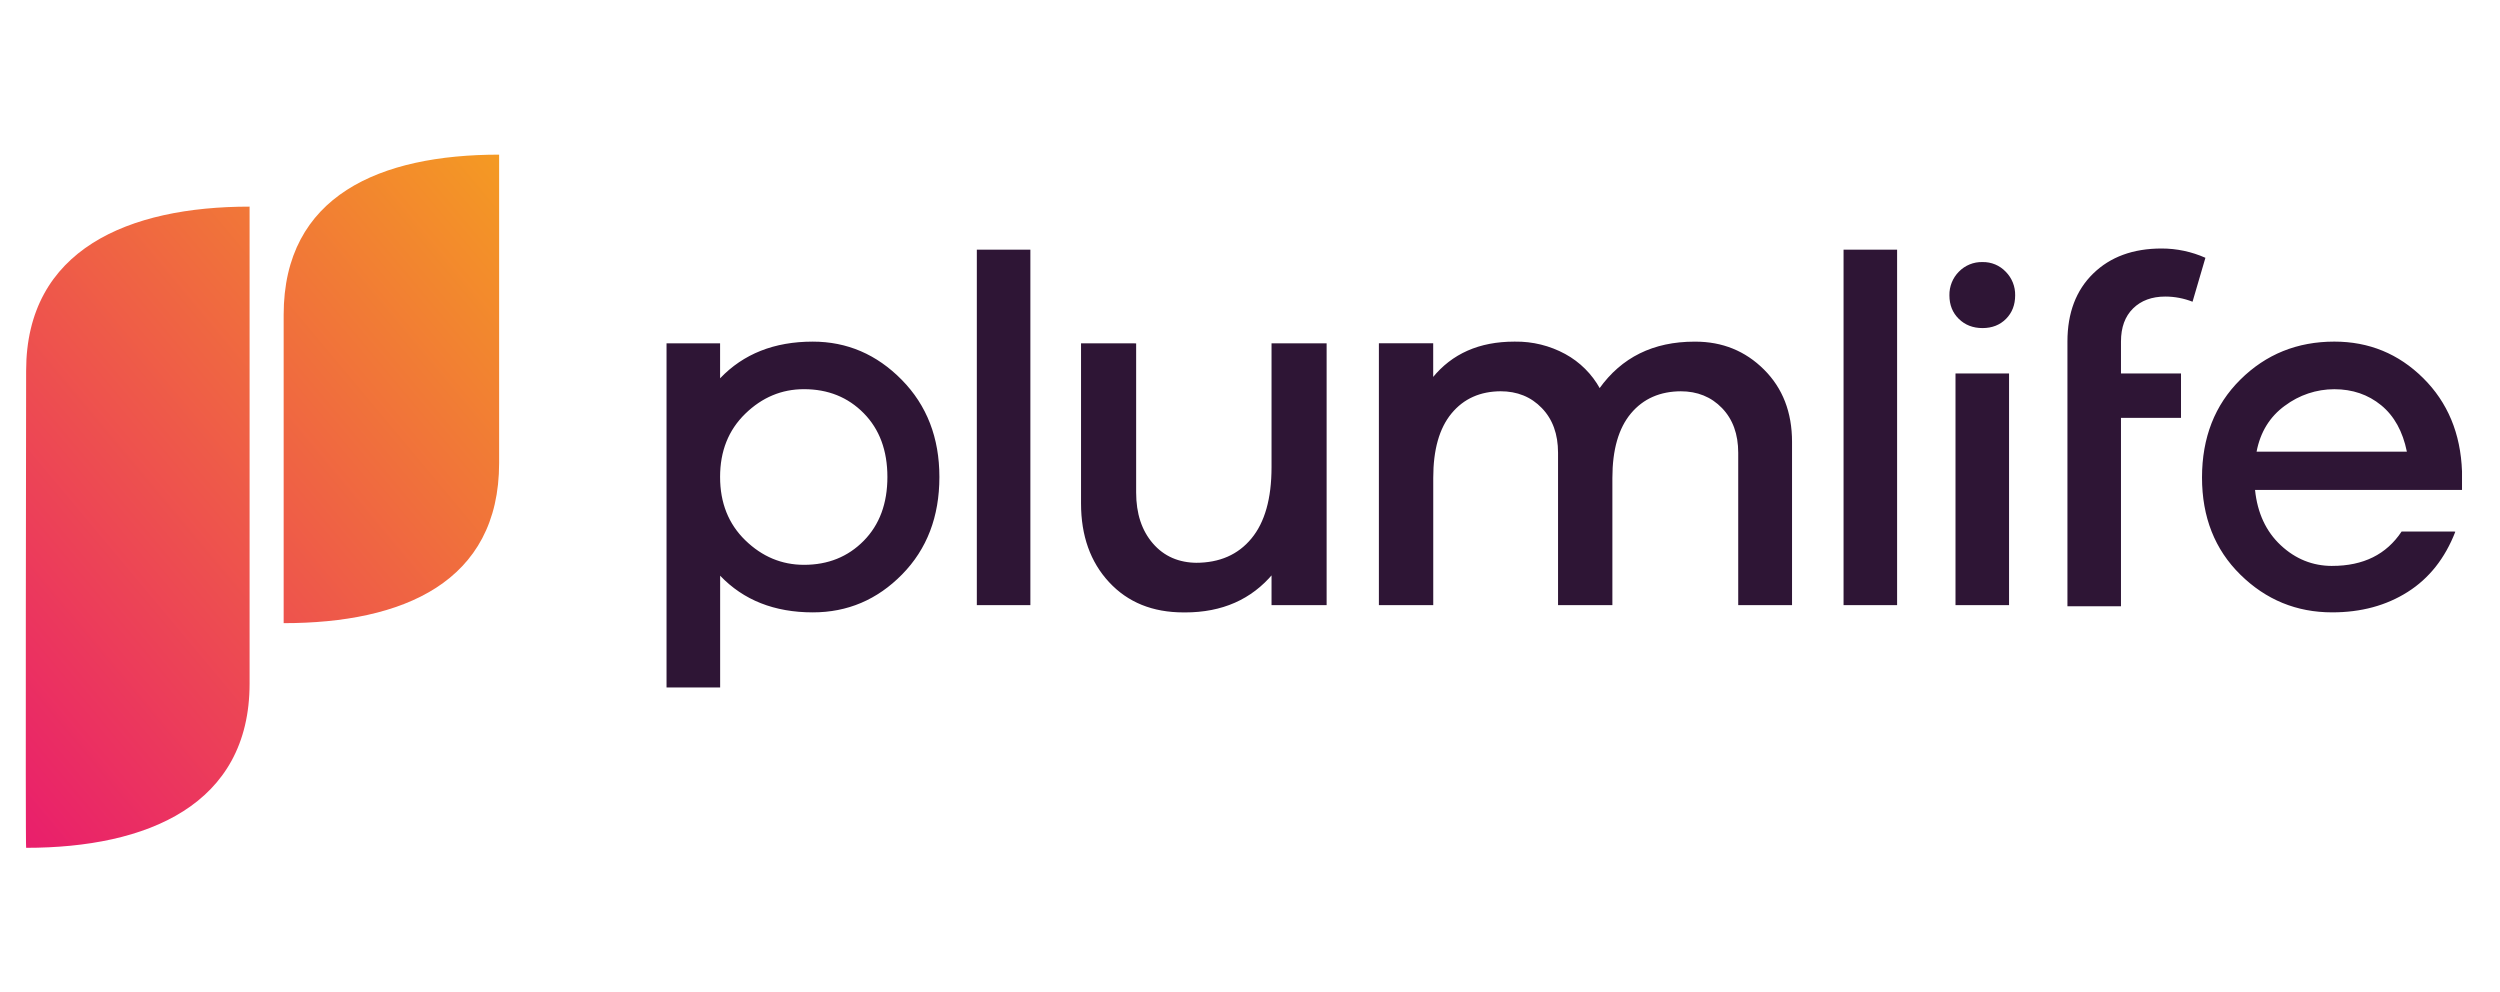 <?xml version="1.0" encoding="utf-8"?>
<svg xmlns="http://www.w3.org/2000/svg" width="194" height="77" viewBox="0 0 194 77" fill="none">
<path d="M2.028 28.777C2.028 28.777 1.965 65.854 2.028 65.791C11.419 65.791 19.368 62.472 19.368 53.047V16.034C9.977 16.033 2.028 19.352 2.028 28.776V28.777ZM22.012 24.432V48.357C31.247 48.357 38.732 45.194 38.732 35.925V12C29.498 12 22.012 15.165 22.012 24.432Z" fill="url(#paint0_linear_5896_1241)"/>
<path d="M69.98 29.478C71.925 31.457 72.897 33.969 72.897 37.015C72.897 40.09 71.933 42.609 70.005 44.574C68.077 46.538 65.767 47.52 63.075 47.52C60.092 47.52 57.695 46.571 55.883 44.674V53.347H51.723V26.644H55.879V29.358C57.691 27.459 60.088 26.51 63.071 26.51C65.733 26.51 68.036 27.5 69.98 29.478ZM67.024 41.967C68.249 40.724 68.862 39.072 68.862 37.015C68.862 34.957 68.249 33.307 67.024 32.064C65.799 30.821 64.254 30.2 62.39 30.2C60.658 30.2 59.14 30.834 57.834 32.103C56.529 33.373 55.877 35.01 55.879 37.015C55.879 39.022 56.531 40.659 57.836 41.927C59.141 43.195 60.659 43.83 62.392 43.831C64.254 43.831 65.799 43.21 67.024 41.967ZM75.802 46.959V19.372H79.957V46.959H75.802ZM102.825 46.959H98.671V44.514C96.993 46.52 94.715 47.523 91.839 47.523C89.442 47.523 87.518 46.742 86.067 45.178C84.615 43.614 83.888 41.576 83.888 39.063V26.645H88.043V38.218C88.043 39.849 88.476 41.165 89.341 42.168C90.207 43.171 91.358 43.672 92.797 43.673C94.635 43.673 96.074 43.045 97.111 41.787C98.15 40.532 98.67 38.688 98.671 36.255V26.644H102.825V46.959ZM136.885 28.676C138.336 30.119 139.062 31.989 139.062 34.29V46.959H134.947V35.134C134.947 33.691 134.528 32.535 133.688 31.666C132.85 30.797 131.778 30.363 130.475 30.363C128.824 30.363 127.518 30.937 126.559 32.083C125.6 33.23 125.121 34.9 125.121 37.094V46.959H120.967V35.132C120.967 33.69 120.546 32.534 119.708 31.665C118.869 30.796 117.798 30.361 116.495 30.362C114.87 30.362 113.585 30.935 112.638 32.082C111.69 33.229 111.218 34.899 111.22 37.094V46.957H107.061V26.639H111.216V29.317C112.735 27.445 114.852 26.509 117.569 26.51C118.927 26.491 120.268 26.822 121.463 27.472C122.599 28.091 123.536 29.024 124.161 30.16C125.891 27.729 128.356 26.512 131.552 26.512C133.655 26.511 135.433 27.231 136.885 28.676ZM143.06 46.959V19.372H147.215V46.959H143.06ZM151.747 28.979H155.902V46.959H151.747V28.979ZM155.647 21.088C156.127 21.574 156.39 22.233 156.376 22.916C156.376 23.659 156.14 24.267 155.667 24.744C155.193 25.221 154.586 25.459 153.845 25.459C153.103 25.459 152.489 25.221 152.003 24.744C151.517 24.267 151.274 23.659 151.274 22.916C151.268 22.578 151.329 22.243 151.454 21.929C151.579 21.615 151.766 21.329 152.003 21.089C152.241 20.842 152.528 20.648 152.845 20.518C153.162 20.388 153.503 20.326 153.845 20.336C154.181 20.329 154.515 20.392 154.826 20.521C155.136 20.651 155.416 20.845 155.647 21.089V21.088ZM69.98 29.478C71.925 31.457 72.897 33.969 72.897 37.015C72.897 40.09 71.933 42.609 70.005 44.574C68.077 46.538 65.767 47.52 63.075 47.52C60.092 47.52 57.695 46.571 55.883 44.674V53.347H51.723V26.644H55.879V29.358C57.691 27.459 60.088 26.51 63.071 26.51C65.733 26.51 68.036 27.5 69.98 29.478ZM67.024 41.967C68.249 40.724 68.862 39.072 68.862 37.015C68.862 34.957 68.249 33.307 67.024 32.064C65.799 30.821 64.254 30.2 62.39 30.2C60.658 30.2 59.14 30.835 57.834 32.104C56.529 33.373 55.877 35.01 55.879 37.015C55.879 39.022 56.531 40.659 57.836 41.927C59.141 43.195 60.659 43.83 62.392 43.831C64.254 43.831 65.799 43.21 67.024 41.967ZM75.802 46.959V19.372H79.957V46.959H75.802ZM102.946 46.959H98.791V44.514C97.113 46.521 94.836 47.524 91.96 47.524C89.563 47.524 87.638 46.743 86.186 45.178C84.734 43.614 84.009 41.577 84.009 39.064V26.646H88.165V38.219C88.165 39.85 88.597 41.166 89.463 42.169C90.328 43.172 91.48 43.673 92.919 43.674C94.756 43.674 96.194 43.045 97.233 41.788C98.271 40.533 98.791 38.688 98.791 36.256V26.644H102.946V46.959ZM136.827 28.677C138.276 30.119 139.001 31.99 139.001 34.291V46.959H134.886V35.134C134.886 33.691 134.466 32.535 133.628 31.666C132.788 30.797 131.717 30.363 130.414 30.363C128.762 30.363 127.457 30.937 126.497 32.083C125.538 33.23 125.059 34.9 125.059 37.094V46.959H120.904V35.132C120.904 33.69 120.486 32.534 119.646 31.665C118.809 30.796 117.737 30.361 116.433 30.362C114.809 30.362 113.523 30.935 112.577 32.082C111.631 33.229 111.158 34.899 111.159 37.094V46.957H107.002V26.639H111.158V29.317C112.675 27.445 114.793 26.509 117.51 26.51C118.869 26.491 120.21 26.822 121.405 27.472C122.541 28.091 123.477 29.024 124.101 30.16C125.833 27.729 128.297 26.512 131.493 26.512C133.597 26.511 135.376 27.232 136.827 28.677ZM164.588 26.501C164.588 25.404 164.901 24.55 165.526 23.935C166.151 23.321 166.985 23.014 168.023 23.013C168.748 23.013 169.466 23.15 170.141 23.414L171.14 20.005C170.07 19.529 168.914 19.284 167.744 19.284C165.53 19.284 163.758 19.932 162.43 21.229C161.101 22.525 160.435 24.282 160.433 26.501V47.044H164.588V32.428H169.246V28.98H164.588V26.5L164.588 26.501ZM180.981 43.916C179.463 43.916 178.132 43.381 176.987 42.313C175.842 41.243 175.176 39.812 174.991 38.019H191.052V36.574C190.945 33.635 189.939 31.222 188.035 29.336C186.13 27.451 183.833 26.508 181.144 26.509C178.267 26.509 175.836 27.492 173.853 29.457C171.869 31.422 170.877 33.955 170.876 37.055C170.876 40.128 171.868 42.641 173.853 44.593C175.837 46.545 178.214 47.521 180.983 47.519C183.22 47.519 185.172 46.991 186.837 45.935C188.503 44.88 189.734 43.323 190.532 41.265L190.455 41.248H186.364C185.186 43.026 183.393 43.914 180.981 43.914V43.916ZM177.306 31.486C178.412 30.653 179.759 30.203 181.142 30.203C182.553 30.203 183.765 30.618 184.777 31.446C185.789 32.275 186.455 33.477 186.774 35.051H175.11C175.402 33.528 176.134 32.338 177.306 31.483V31.486Z" fill="#2E1535"/>
<defs>
<linearGradient id="paint0_linear_5896_1241" x1="-6.597" y1="55.476" x2="41.477" y2="15.281" gradientUnits="userSpaceOnUse">
<stop stop-color="#E91E6C"/>
<stop offset="1" stop-color="#F49A23"/>
</linearGradient>
</defs>
</svg>